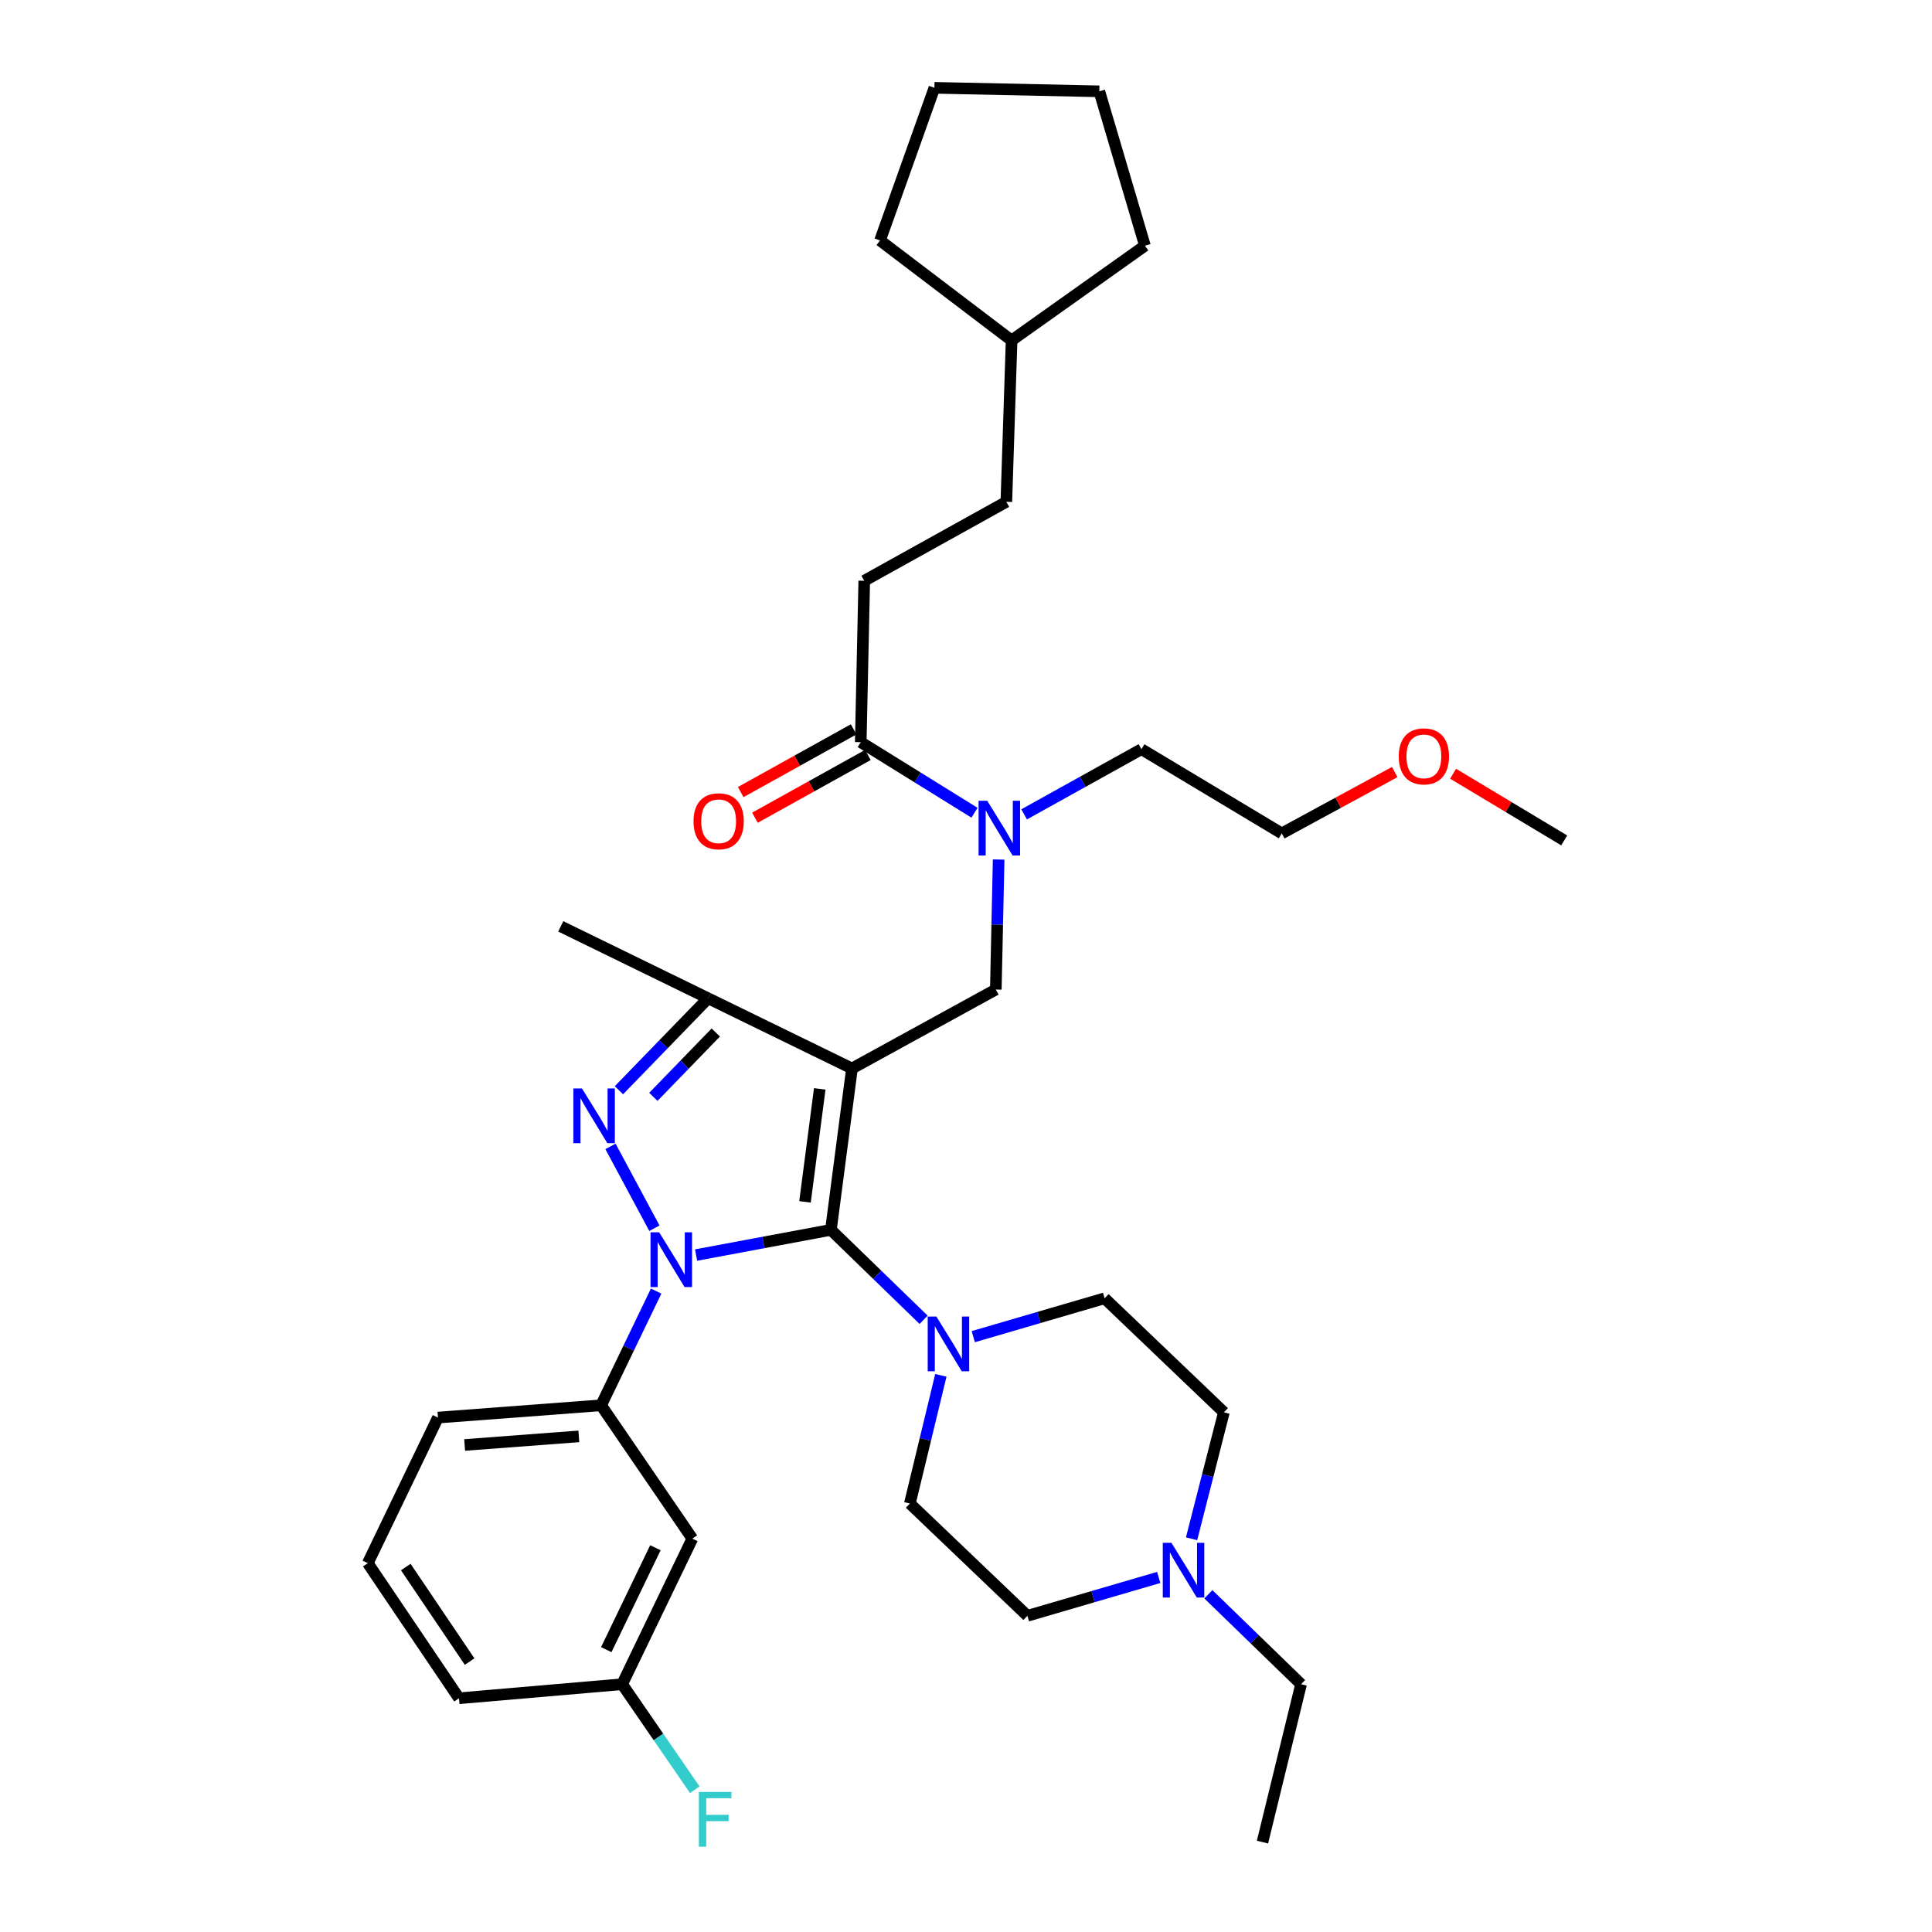 <?xml version='1.0' encoding='iso-8859-1'?>
<svg version='1.1' baseProfile='full'
              xmlns='http://www.w3.org/2000/svg'
                      xmlns:rdkit='http://www.rdkit.org/xml'
                      xmlns:xlink='http://www.w3.org/1999/xlink'
                  xml:space='preserve'
width='1000px' height='1000px' viewBox='0 0 1000 1000'>
<!-- END OF HEADER -->
<rect style='opacity:1.0;fill:#FFFFFF;stroke:none' width='1000' height='1000' x='0' y='0'> </rect>
<path class='bond-0' d='M 339.621,668.265 L 325.377,697.823' style='fill:none;fill-rule:evenodd;stroke:#0000FF;stroke-width:6px;stroke-linecap:butt;stroke-linejoin:miter;stroke-opacity:1' />
<path class='bond-0' d='M 325.377,697.823 L 311.134,727.381' style='fill:none;fill-rule:evenodd;stroke:#000000;stroke-width:6px;stroke-linecap:butt;stroke-linejoin:miter;stroke-opacity:1' />
<path class='bond-1' d='M 360.293,649.614 L 395.186,643.095' style='fill:none;fill-rule:evenodd;stroke:#0000FF;stroke-width:6px;stroke-linecap:butt;stroke-linejoin:miter;stroke-opacity:1' />
<path class='bond-1' d='M 395.186,643.095 L 430.078,636.577' style='fill:none;fill-rule:evenodd;stroke:#000000;stroke-width:6px;stroke-linecap:butt;stroke-linejoin:miter;stroke-opacity:1' />
<path class='bond-2' d='M 338.721,635.741 L 315.984,593.367' style='fill:none;fill-rule:evenodd;stroke:#0000FF;stroke-width:6px;stroke-linecap:butt;stroke-linejoin:miter;stroke-opacity:1' />
<path class='bond-3' d='M 430.078,636.577 L 454.07,659.85' style='fill:none;fill-rule:evenodd;stroke:#000000;stroke-width:6px;stroke-linecap:butt;stroke-linejoin:miter;stroke-opacity:1' />
<path class='bond-3' d='M 454.07,659.85 L 478.061,683.124' style='fill:none;fill-rule:evenodd;stroke:#0000FF;stroke-width:6px;stroke-linecap:butt;stroke-linejoin:miter;stroke-opacity:1' />
<path class='bond-4' d='M 430.078,636.577 L 440.979,553.04' style='fill:none;fill-rule:evenodd;stroke:#000000;stroke-width:6px;stroke-linecap:butt;stroke-linejoin:miter;stroke-opacity:1' />
<path class='bond-4' d='M 416.666,622.083 L 424.297,563.607' style='fill:none;fill-rule:evenodd;stroke:#000000;stroke-width:6px;stroke-linecap:butt;stroke-linejoin:miter;stroke-opacity:1' />
<path class='bond-5' d='M 440.979,553.04 L 366.522,516.714' style='fill:none;fill-rule:evenodd;stroke:#000000;stroke-width:6px;stroke-linecap:butt;stroke-linejoin:miter;stroke-opacity:1' />
<path class='bond-6' d='M 440.979,553.04 L 515.436,512.178' style='fill:none;fill-rule:evenodd;stroke:#000000;stroke-width:6px;stroke-linecap:butt;stroke-linejoin:miter;stroke-opacity:1' />
<path class='bond-7' d='M 366.522,516.714 L 290.243,479.485' style='fill:none;fill-rule:evenodd;stroke:#000000;stroke-width:6px;stroke-linecap:butt;stroke-linejoin:miter;stroke-opacity:1' />
<path class='bond-8' d='M 366.522,516.714 L 343.441,540.507' style='fill:none;fill-rule:evenodd;stroke:#000000;stroke-width:6px;stroke-linecap:butt;stroke-linejoin:miter;stroke-opacity:1' />
<path class='bond-8' d='M 343.441,540.507 L 320.36,564.3' style='fill:none;fill-rule:evenodd;stroke:#0000FF;stroke-width:6px;stroke-linecap:butt;stroke-linejoin:miter;stroke-opacity:1' />
<path class='bond-8' d='M 370.489,534.417 L 354.332,551.073' style='fill:none;fill-rule:evenodd;stroke:#000000;stroke-width:6px;stroke-linecap:butt;stroke-linejoin:miter;stroke-opacity:1' />
<path class='bond-8' d='M 354.332,551.073 L 338.176,567.728' style='fill:none;fill-rule:evenodd;stroke:#0000FF;stroke-width:6px;stroke-linecap:butt;stroke-linejoin:miter;stroke-opacity:1' />
<path class='bond-9' d='M 447.335,300.609 L 520.882,259.747' style='fill:none;fill-rule:evenodd;stroke:#000000;stroke-width:6px;stroke-linecap:butt;stroke-linejoin:miter;stroke-opacity:1' />
<path class='bond-10' d='M 447.335,300.609 L 445.523,384.146' style='fill:none;fill-rule:evenodd;stroke:#000000;stroke-width:6px;stroke-linecap:butt;stroke-linejoin:miter;stroke-opacity:1' />
<path class='bond-11' d='M 515.436,512.178 L 516.166,478.534' style='fill:none;fill-rule:evenodd;stroke:#000000;stroke-width:6px;stroke-linecap:butt;stroke-linejoin:miter;stroke-opacity:1' />
<path class='bond-11' d='M 516.166,478.534 L 516.896,444.89' style='fill:none;fill-rule:evenodd;stroke:#0000FF;stroke-width:6px;stroke-linecap:butt;stroke-linejoin:miter;stroke-opacity:1' />
<path class='bond-12' d='M 504.398,420.67 L 474.961,402.408' style='fill:none;fill-rule:evenodd;stroke:#0000FF;stroke-width:6px;stroke-linecap:butt;stroke-linejoin:miter;stroke-opacity:1' />
<path class='bond-12' d='M 474.961,402.408 L 445.523,384.146' style='fill:none;fill-rule:evenodd;stroke:#000000;stroke-width:6px;stroke-linecap:butt;stroke-linejoin:miter;stroke-opacity:1' />
<path class='bond-13' d='M 530.092,421.506 L 560.448,404.643' style='fill:none;fill-rule:evenodd;stroke:#0000FF;stroke-width:6px;stroke-linecap:butt;stroke-linejoin:miter;stroke-opacity:1' />
<path class='bond-13' d='M 560.448,404.643 L 590.804,387.779' style='fill:none;fill-rule:evenodd;stroke:#000000;stroke-width:6px;stroke-linecap:butt;stroke-linejoin:miter;stroke-opacity:1' />
<path class='bond-14' d='M 441.838,377.513 L 412.612,393.749' style='fill:none;fill-rule:evenodd;stroke:#000000;stroke-width:6px;stroke-linecap:butt;stroke-linejoin:miter;stroke-opacity:1' />
<path class='bond-14' d='M 412.612,393.749 L 383.387,409.985' style='fill:none;fill-rule:evenodd;stroke:#FF0000;stroke-width:6px;stroke-linecap:butt;stroke-linejoin:miter;stroke-opacity:1' />
<path class='bond-14' d='M 449.207,390.778 L 419.982,407.014' style='fill:none;fill-rule:evenodd;stroke:#000000;stroke-width:6px;stroke-linecap:butt;stroke-linejoin:miter;stroke-opacity:1' />
<path class='bond-14' d='M 419.982,407.014 L 390.756,423.25' style='fill:none;fill-rule:evenodd;stroke:#FF0000;stroke-width:6px;stroke-linecap:butt;stroke-linejoin:miter;stroke-opacity:1' />
<path class='bond-15' d='M 520.882,259.747 L 523.605,176.21' style='fill:none;fill-rule:evenodd;stroke:#000000;stroke-width:6px;stroke-linecap:butt;stroke-linejoin:miter;stroke-opacity:1' />
<path class='bond-16' d='M 523.605,176.21 L 592.616,127.179' style='fill:none;fill-rule:evenodd;stroke:#000000;stroke-width:6px;stroke-linecap:butt;stroke-linejoin:miter;stroke-opacity:1' />
<path class='bond-17' d='M 523.605,176.21 L 455.504,124.456' style='fill:none;fill-rule:evenodd;stroke:#000000;stroke-width:6px;stroke-linecap:butt;stroke-linejoin:miter;stroke-opacity:1' />
<path class='bond-18' d='M 592.616,127.179 L 569.011,47.267' style='fill:none;fill-rule:evenodd;stroke:#000000;stroke-width:6px;stroke-linecap:butt;stroke-linejoin:miter;stroke-opacity:1' />
<path class='bond-19' d='M 455.504,124.456 L 483.653,45.455' style='fill:none;fill-rule:evenodd;stroke:#000000;stroke-width:6px;stroke-linecap:butt;stroke-linejoin:miter;stroke-opacity:1' />
<path class='bond-20' d='M 590.804,387.779 L 663.44,431.364' style='fill:none;fill-rule:evenodd;stroke:#000000;stroke-width:6px;stroke-linecap:butt;stroke-linejoin:miter;stroke-opacity:1' />
<path class='bond-21' d='M 311.134,727.381 L 226.687,733.737' style='fill:none;fill-rule:evenodd;stroke:#000000;stroke-width:6px;stroke-linecap:butt;stroke-linejoin:miter;stroke-opacity:1' />
<path class='bond-21' d='M 299.606,743.466 L 240.493,747.916' style='fill:none;fill-rule:evenodd;stroke:#000000;stroke-width:6px;stroke-linecap:butt;stroke-linejoin:miter;stroke-opacity:1' />
<path class='bond-22' d='M 311.134,727.381 L 358.353,796.392' style='fill:none;fill-rule:evenodd;stroke:#000000;stroke-width:6px;stroke-linecap:butt;stroke-linejoin:miter;stroke-opacity:1' />
<path class='bond-23' d='M 226.687,733.737 L 190.368,809.097' style='fill:none;fill-rule:evenodd;stroke:#000000;stroke-width:6px;stroke-linecap:butt;stroke-linejoin:miter;stroke-opacity:1' />
<path class='bond-24' d='M 190.368,809.097 L 237.579,879.018' style='fill:none;fill-rule:evenodd;stroke:#000000;stroke-width:6px;stroke-linecap:butt;stroke-linejoin:miter;stroke-opacity:1' />
<path class='bond-24' d='M 210.026,811.093 L 243.074,860.039' style='fill:none;fill-rule:evenodd;stroke:#000000;stroke-width:6px;stroke-linecap:butt;stroke-linejoin:miter;stroke-opacity:1' />
<path class='bond-25' d='M 237.579,879.018 L 322.026,871.751' style='fill:none;fill-rule:evenodd;stroke:#000000;stroke-width:6px;stroke-linecap:butt;stroke-linejoin:miter;stroke-opacity:1' />
<path class='bond-26' d='M 322.026,871.751 L 358.353,796.392' style='fill:none;fill-rule:evenodd;stroke:#000000;stroke-width:6px;stroke-linecap:butt;stroke-linejoin:miter;stroke-opacity:1' />
<path class='bond-26' d='M 313.805,853.858 L 339.234,801.107' style='fill:none;fill-rule:evenodd;stroke:#000000;stroke-width:6px;stroke-linecap:butt;stroke-linejoin:miter;stroke-opacity:1' />
<path class='bond-27' d='M 322.026,871.751 L 340.819,899.054' style='fill:none;fill-rule:evenodd;stroke:#000000;stroke-width:6px;stroke-linecap:butt;stroke-linejoin:miter;stroke-opacity:1' />
<path class='bond-27' d='M 340.819,899.054 L 359.613,926.357' style='fill:none;fill-rule:evenodd;stroke:#33CCCC;stroke-width:6px;stroke-linecap:butt;stroke-linejoin:miter;stroke-opacity:1' />
<path class='bond-28' d='M 486.983,711.883 L 478.961,745.054' style='fill:none;fill-rule:evenodd;stroke:#0000FF;stroke-width:6px;stroke-linecap:butt;stroke-linejoin:miter;stroke-opacity:1' />
<path class='bond-28' d='M 478.961,745.054 L 470.94,778.224' style='fill:none;fill-rule:evenodd;stroke:#000000;stroke-width:6px;stroke-linecap:butt;stroke-linejoin:miter;stroke-opacity:1' />
<path class='bond-29' d='M 503.765,691.846 L 537.75,681.92' style='fill:none;fill-rule:evenodd;stroke:#0000FF;stroke-width:6px;stroke-linecap:butt;stroke-linejoin:miter;stroke-opacity:1' />
<path class='bond-29' d='M 537.75,681.92 L 571.734,671.993' style='fill:none;fill-rule:evenodd;stroke:#000000;stroke-width:6px;stroke-linecap:butt;stroke-linejoin:miter;stroke-opacity:1' />
<path class='bond-30' d='M 470.94,778.224 L 531.783,836.344' style='fill:none;fill-rule:evenodd;stroke:#000000;stroke-width:6px;stroke-linecap:butt;stroke-linejoin:miter;stroke-opacity:1' />
<path class='bond-31' d='M 531.783,836.344 L 565.767,826.413' style='fill:none;fill-rule:evenodd;stroke:#000000;stroke-width:6px;stroke-linecap:butt;stroke-linejoin:miter;stroke-opacity:1' />
<path class='bond-31' d='M 565.767,826.413 L 599.752,816.483' style='fill:none;fill-rule:evenodd;stroke:#0000FF;stroke-width:6px;stroke-linecap:butt;stroke-linejoin:miter;stroke-opacity:1' />
<path class='bond-32' d='M 616.754,796.462 L 625.116,763.738' style='fill:none;fill-rule:evenodd;stroke:#0000FF;stroke-width:6px;stroke-linecap:butt;stroke-linejoin:miter;stroke-opacity:1' />
<path class='bond-32' d='M 625.116,763.738 L 633.478,731.014' style='fill:none;fill-rule:evenodd;stroke:#000000;stroke-width:6px;stroke-linecap:butt;stroke-linejoin:miter;stroke-opacity:1' />
<path class='bond-33' d='M 625.455,825.206 L 649.443,848.479' style='fill:none;fill-rule:evenodd;stroke:#0000FF;stroke-width:6px;stroke-linecap:butt;stroke-linejoin:miter;stroke-opacity:1' />
<path class='bond-33' d='M 649.443,848.479 L 673.43,871.751' style='fill:none;fill-rule:evenodd;stroke:#000000;stroke-width:6px;stroke-linecap:butt;stroke-linejoin:miter;stroke-opacity:1' />
<path class='bond-34' d='M 633.478,731.014 L 571.734,671.993' style='fill:none;fill-rule:evenodd;stroke:#000000;stroke-width:6px;stroke-linecap:butt;stroke-linejoin:miter;stroke-opacity:1' />
<path class='bond-35' d='M 673.43,871.751 L 653.458,953.475' style='fill:none;fill-rule:evenodd;stroke:#000000;stroke-width:6px;stroke-linecap:butt;stroke-linejoin:miter;stroke-opacity:1' />
<path class='bond-36' d='M 663.44,431.364 L 692.671,415.487' style='fill:none;fill-rule:evenodd;stroke:#000000;stroke-width:6px;stroke-linecap:butt;stroke-linejoin:miter;stroke-opacity:1' />
<path class='bond-36' d='M 692.671,415.487 L 721.903,399.61' style='fill:none;fill-rule:evenodd;stroke:#FF0000;stroke-width:6px;stroke-linecap:butt;stroke-linejoin:miter;stroke-opacity:1' />
<path class='bond-37' d='M 752.113,400.484 L 780.872,417.741' style='fill:none;fill-rule:evenodd;stroke:#FF0000;stroke-width:6px;stroke-linecap:butt;stroke-linejoin:miter;stroke-opacity:1' />
<path class='bond-37' d='M 780.872,417.741 L 809.632,434.998' style='fill:none;fill-rule:evenodd;stroke:#000000;stroke-width:6px;stroke-linecap:butt;stroke-linejoin:miter;stroke-opacity:1' />
<path class='bond-38' d='M 483.653,45.455 L 569.011,47.267' style='fill:none;fill-rule:evenodd;stroke:#000000;stroke-width:6px;stroke-linecap:butt;stroke-linejoin:miter;stroke-opacity:1' />
<path  class='atom-0' d='M 341.192 637.853
L 350.472 652.853
Q 351.392 654.333, 352.872 657.013
Q 354.352 659.693, 354.432 659.853
L 354.432 637.853
L 358.192 637.853
L 358.192 666.173
L 354.312 666.173
L 344.352 649.773
Q 343.192 647.853, 341.952 645.653
Q 340.752 643.453, 340.392 642.773
L 340.392 666.173
L 336.712 666.173
L 336.712 637.853
L 341.192 637.853
' fill='#0000FF'/>
<path  class='atom-4' d='M 301.24 563.396
L 310.52 578.396
Q 311.44 579.876, 312.92 582.556
Q 314.4 585.236, 314.48 585.396
L 314.48 563.396
L 318.24 563.396
L 318.24 591.716
L 314.36 591.716
L 304.4 575.316
Q 303.24 573.396, 302 571.196
Q 300.8 568.996, 300.44 568.316
L 300.44 591.716
L 296.76 591.716
L 296.76 563.396
L 301.24 563.396
' fill='#0000FF'/>
<path  class='atom-7' d='M 510.989 414.481
L 520.269 429.481
Q 521.189 430.961, 522.669 433.641
Q 524.149 436.321, 524.229 436.481
L 524.229 414.481
L 527.989 414.481
L 527.989 442.801
L 524.109 442.801
L 514.149 426.401
Q 512.989 424.481, 511.749 422.281
Q 510.549 420.081, 510.189 419.401
L 510.189 442.801
L 506.509 442.801
L 506.509 414.481
L 510.989 414.481
' fill='#0000FF'/>
<path  class='atom-9' d='M 358.968 425.088
Q 358.968 418.288, 362.328 414.488
Q 365.688 410.688, 371.968 410.688
Q 378.248 410.688, 381.608 414.488
Q 384.968 418.288, 384.968 425.088
Q 384.968 431.968, 381.568 435.888
Q 378.168 439.768, 371.968 439.768
Q 365.728 439.768, 362.328 435.888
Q 358.968 432.008, 358.968 425.088
M 371.968 436.568
Q 376.288 436.568, 378.608 433.688
Q 380.968 430.768, 380.968 425.088
Q 380.968 419.528, 378.608 416.728
Q 376.288 413.888, 371.968 413.888
Q 367.648 413.888, 365.288 416.688
Q 362.968 419.488, 362.968 425.088
Q 362.968 430.808, 365.288 433.688
Q 367.648 436.568, 371.968 436.568
' fill='#FF0000'/>
<path  class='atom-21' d='M 484.66 681.438
L 493.94 696.438
Q 494.86 697.918, 496.34 700.598
Q 497.82 703.278, 497.9 703.438
L 497.9 681.438
L 501.66 681.438
L 501.66 709.758
L 497.78 709.758
L 487.82 693.358
Q 486.66 691.438, 485.42 689.238
Q 484.22 687.038, 483.86 686.358
L 483.86 709.758
L 480.18 709.758
L 480.18 681.438
L 484.66 681.438
' fill='#0000FF'/>
<path  class='atom-23' d='M 361.735 927.513
L 378.575 927.513
L 378.575 930.753
L 365.535 930.753
L 365.535 939.353
L 377.135 939.353
L 377.135 942.633
L 365.535 942.633
L 365.535 955.833
L 361.735 955.833
L 361.735 927.513
' fill='#33CCCC'/>
<path  class='atom-26' d='M 606.336 798.57
L 615.616 813.57
Q 616.536 815.05, 618.016 817.73
Q 619.496 820.41, 619.576 820.57
L 619.576 798.57
L 623.336 798.57
L 623.336 826.89
L 619.456 826.89
L 609.496 810.49
Q 608.336 808.57, 607.096 806.37
Q 605.896 804.17, 605.536 803.49
L 605.536 826.89
L 601.856 826.89
L 601.856 798.57
L 606.336 798.57
' fill='#0000FF'/>
<path  class='atom-32' d='M 723.995 391.493
Q 723.995 384.693, 727.355 380.893
Q 730.715 377.093, 736.995 377.093
Q 743.275 377.093, 746.635 380.893
Q 749.995 384.693, 749.995 391.493
Q 749.995 398.373, 746.595 402.293
Q 743.195 406.173, 736.995 406.173
Q 730.755 406.173, 727.355 402.293
Q 723.995 398.413, 723.995 391.493
M 736.995 402.973
Q 741.315 402.973, 743.635 400.093
Q 745.995 397.173, 745.995 391.493
Q 745.995 385.933, 743.635 383.133
Q 741.315 380.293, 736.995 380.293
Q 732.675 380.293, 730.315 383.093
Q 727.995 385.893, 727.995 391.493
Q 727.995 397.213, 730.315 400.093
Q 732.675 402.973, 736.995 402.973
' fill='#FF0000'/>
</svg>
